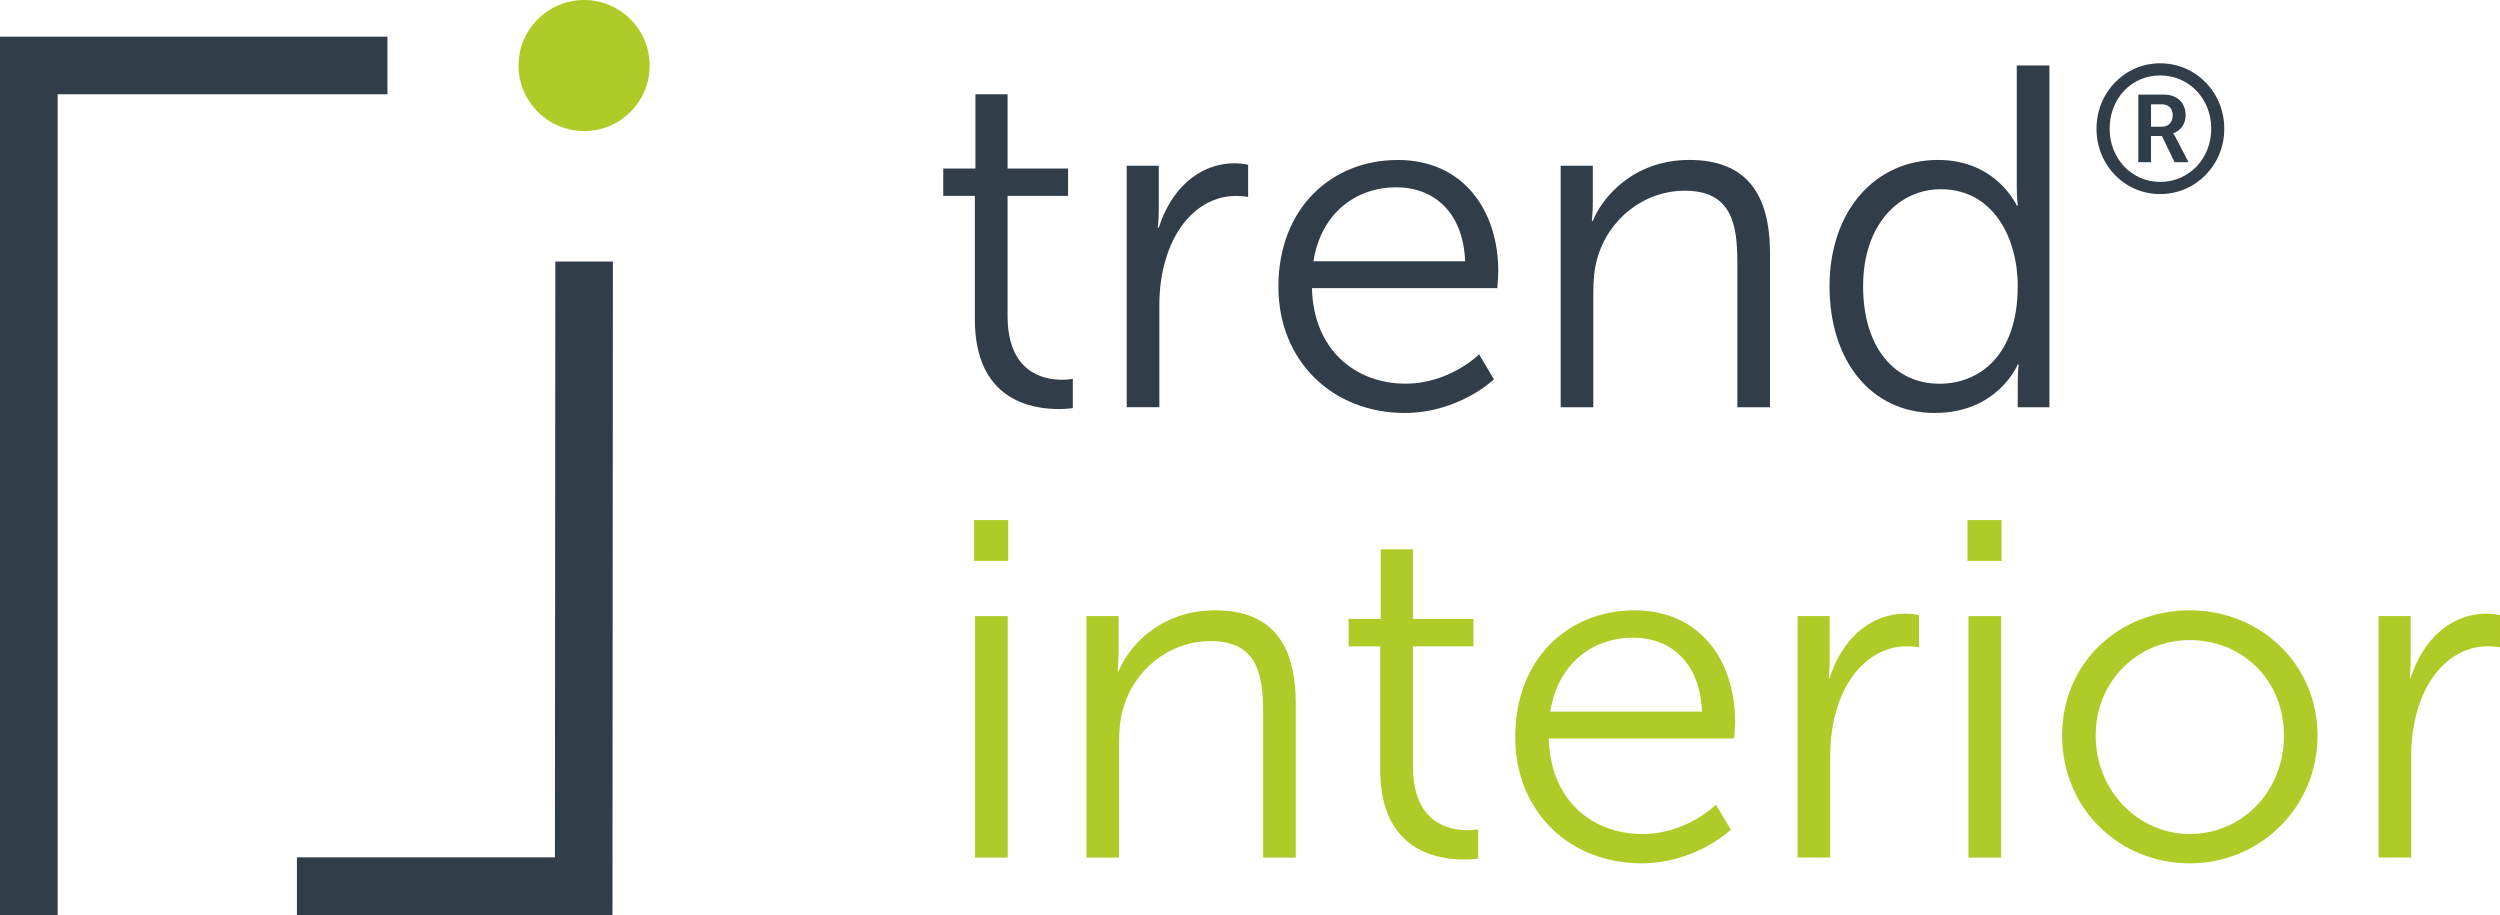 <?xml version="1.0" encoding="UTF-8"?>
<svg id="Ebene_1" data-name="Ebene 1" xmlns="http://www.w3.org/2000/svg" viewBox="0 0 358.26 131.12" width="222.075" height="81.277" >
  <defs>
    <style>
      .cls-1 {
        fill: #afcb27;
      }

      .cls-1, .cls-2 {
        stroke-width: 0px;
      }

      .cls-2 {
        fill: #313e49;
      }
    </style>
  </defs>
  <polygon class="cls-2" points="8.26 131.12 0 131.12 0 5.25 55.52 5.25 55.52 13.51 8.26 13.51 8.26 131.12"/>
  <polygon class="cls-2" points="87.77 131.12 42.55 131.12 42.55 122.86 79.52 122.86 79.58 37.48 87.83 37.48 87.77 131.12"/>
  <path class="cls-1" d="M83.71,18.79c5.19,0,9.39-4.21,9.39-9.39S88.89,0,83.71,0s-9.4,4.21-9.4,9.39,4.21,9.39,9.4,9.39"/>
  <g>
    <path class="cls-2" d="M139.71,28.07h-4.54v-3.92h4.61v-10.64h4.61v10.64h8.67v3.92h-8.67v17.2c0,8.12,5.16,9.15,7.77,9.15.96,0,1.58-.14,1.58-.14v4.2s-.76.14-2,.14c-3.99,0-12.04-1.31-12.04-12.87v-17.68Z"/>
    <path class="cls-2" d="M161.45,23.75h4.61v6.12c0,1.51-.14,2.75-.14,2.75h.14c1.65-5.23,5.5-9.22,10.94-9.22.96,0,1.86.21,1.86.21v4.61s-.83-.14-1.72-.14c-4.88,0-8.53,3.85-10.04,8.94-.69,2.2-.96,4.54-.96,6.74v14.59h-4.68V23.75Z"/>
    <path class="cls-2" d="M200.26,22.92c9.56,0,14.45,7.36,14.45,15.96,0,.83-.14,2.41-.14,2.41h-26.56c.21,8.88,6.26,13.69,13.42,13.69,6.33,0,10.53-4.2,10.53-4.2l2.13,3.58s-5.02,4.82-12.8,4.82c-10.32,0-18.09-7.43-18.09-18.09,0-11.35,7.71-18.16,17.06-18.16ZM209.96,37.44c-.28-7.22-4.68-10.6-9.84-10.6-5.78,0-10.8,3.65-11.9,10.6h21.74Z"/>
    <path class="cls-2" d="M223.65,23.75h4.61v5.16c0,1.51-.14,2.75-.14,2.75h.14c1.24-3.16,5.64-8.74,13.83-8.74s11.56,4.89,11.56,13.42v22.02h-4.68v-20.78c0-5.44-.83-10.25-7.5-10.25-5.92,0-11.01,4.06-12.59,9.77-.41,1.44-.55,3.03-.55,4.68v16.58h-4.68V23.75Z"/>
    <path class="cls-2" d="M277.73,22.92c8.39,0,11.28,6.54,11.28,6.54h.14s-.14-1.17-.14-2.61V9.38h4.68v48.98h-4.54v-3.65c0-1.51.14-2.48.14-2.48h-.14s-2.82,6.95-11.9,6.95-15.07-7.43-15.07-18.16,6.47-18.1,15.55-18.1ZM277.94,54.99c5.78,0,11.21-4.13,11.21-13.97,0-7.02-3.58-13.9-11.01-13.9-6.12,0-11.15,5.16-11.15,13.9s4.47,13.97,10.94,13.97Z"/>
  </g>
  <path class="cls-2" d="M309.56,9.07c5.11,0,9.19,4.16,9.19,9.37s-4.08,9.37-9.19,9.37-9.12-4.16-9.12-9.37,4.06-9.37,9.12-9.37ZM309.56,26.07c4.13,0,7.32-3.34,7.32-7.63s-3.18-7.63-7.32-7.63-7.24,3.34-7.24,7.63,3.16,7.63,7.24,7.63ZM306.43,13.56h3.72c1.82,0,3.06,1.16,3.06,2.95,0,1.49-.98,2.36-1.77,2.57v.05s.1.1.33.54l1.85,3.57h-2l-1.8-3.75h-1.57v3.75h-1.82v-9.68ZM309.79,18.16c.95,0,1.57-.62,1.57-1.64s-.62-1.57-1.57-1.57h-1.54v3.21h1.54Z"/>
  <g>
    <path class="cls-1" d="M139.59,74.53h4.89v5.85h-4.89v-5.85ZM139.73,88.29h4.68v34.61h-4.68v-34.61Z"/>
    <path class="cls-1" d="M155.69,88.29h4.61v5.16c0,1.51-.14,2.75-.14,2.75h.14c1.24-3.17,5.64-8.74,13.83-8.74s11.56,4.88,11.56,13.42v22.02h-4.68v-20.78c0-5.44-.83-10.25-7.5-10.25-5.92,0-11.01,4.06-12.59,9.77-.41,1.45-.55,3.03-.55,4.68v16.58h-4.68v-34.61Z"/>
    <path class="cls-1" d="M197.8,92.62h-4.54v-3.92h4.61v-9.98h4.61v9.98h8.67v3.92h-8.67v17.2c0,8.12,5.16,9.15,7.77,9.15.96,0,1.58-.14,1.58-.14v4.2s-.76.14-2,.14c-3.99,0-12.04-1.31-12.04-12.87v-17.68Z"/>
    <path class="cls-1" d="M234.2,87.46c9.56,0,14.45,7.36,14.45,15.96,0,.83-.14,2.41-.14,2.41h-26.56c.21,8.88,6.26,13.69,13.42,13.69,6.33,0,10.53-4.2,10.53-4.2l2.13,3.58s-5.02,4.82-12.8,4.82c-10.32,0-18.09-7.43-18.09-18.09,0-11.35,7.71-18.16,17.06-18.16ZM243.9,101.98c-.28-7.22-4.68-10.6-9.84-10.6-5.78,0-10.8,3.65-11.9,10.6h21.74Z"/>
    <path class="cls-1" d="M257.59,88.29h4.61v6.12c0,1.51-.14,2.75-.14,2.75h.14c1.65-5.23,5.5-9.22,10.94-9.22.96,0,1.86.21,1.86.21v4.61s-.83-.14-1.72-.14c-4.88,0-8.53,3.85-10.04,8.94-.69,2.2-.96,4.54-.96,6.74v14.59h-4.68v-34.61Z"/>
    <path class="cls-1" d="M281.95,74.53h4.88v5.85h-4.88v-5.85ZM282.09,88.29h4.68v34.61h-4.68v-34.61Z"/>
    <path class="cls-1" d="M313.81,87.46c10.11,0,18.3,7.71,18.3,17.96s-8.19,18.3-18.3,18.3-18.3-7.84-18.3-18.3,8.19-17.96,18.3-17.96ZM313.81,119.52c7.43,0,13.49-6.05,13.49-14.1s-6.05-13.69-13.49-13.69-13.49,5.85-13.49,13.69,6.05,14.1,13.49,14.1Z"/>
    <path class="cls-1" d="M340.85,88.29h4.61v6.12c0,1.51-.14,2.75-.14,2.75h.14c1.65-5.23,5.5-9.22,10.94-9.22.96,0,1.86.21,1.86.21v4.61s-.83-.14-1.72-.14c-4.88,0-8.53,3.85-10.04,8.94-.69,2.2-.96,4.54-.96,6.74v14.59h-4.68v-34.61Z"/>
  </g>
</svg>
